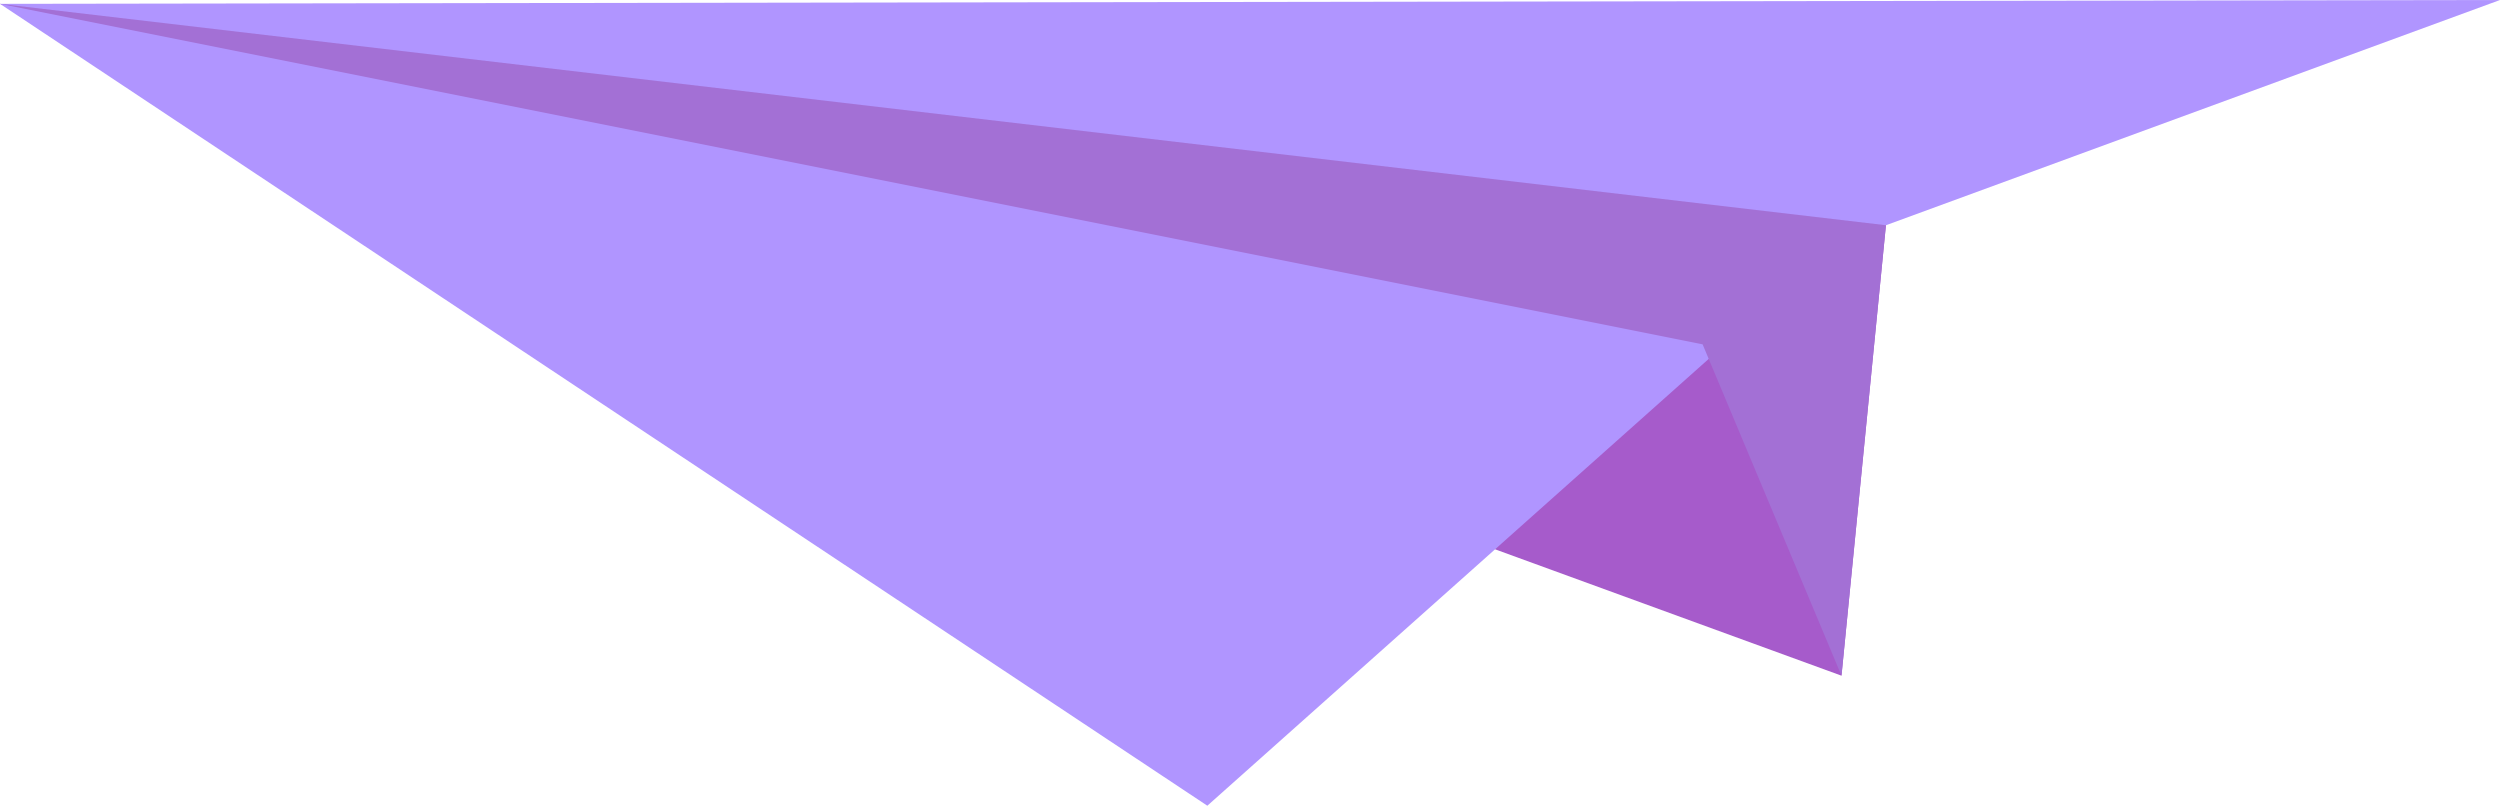   <svg xmlns="http://www.w3.org/2000/svg" viewBox="0 0 402.81 129.82" width="100%" style="vertical-align: middle; max-width: 100%; width: 100%;">
   <g>
    <g>
     <polygon points="0 0.62 303.87 36.29 296.71 108.87 0 0.62" fill="#a65bcb">
     </polygon>
     <polygon points="0 0.62 194.53 129.82 296.41 39.03 402.81 0 0 0.62" fill="rgb(176,149,255)">
     </polygon>
     <polygon points="0 0.62 303.87 36.29 296.71 108.87 274.33 55.48 0 0.62" fill="rgb(163,112,213)">
     </polygon>
    </g>
   </g>
  </svg>
